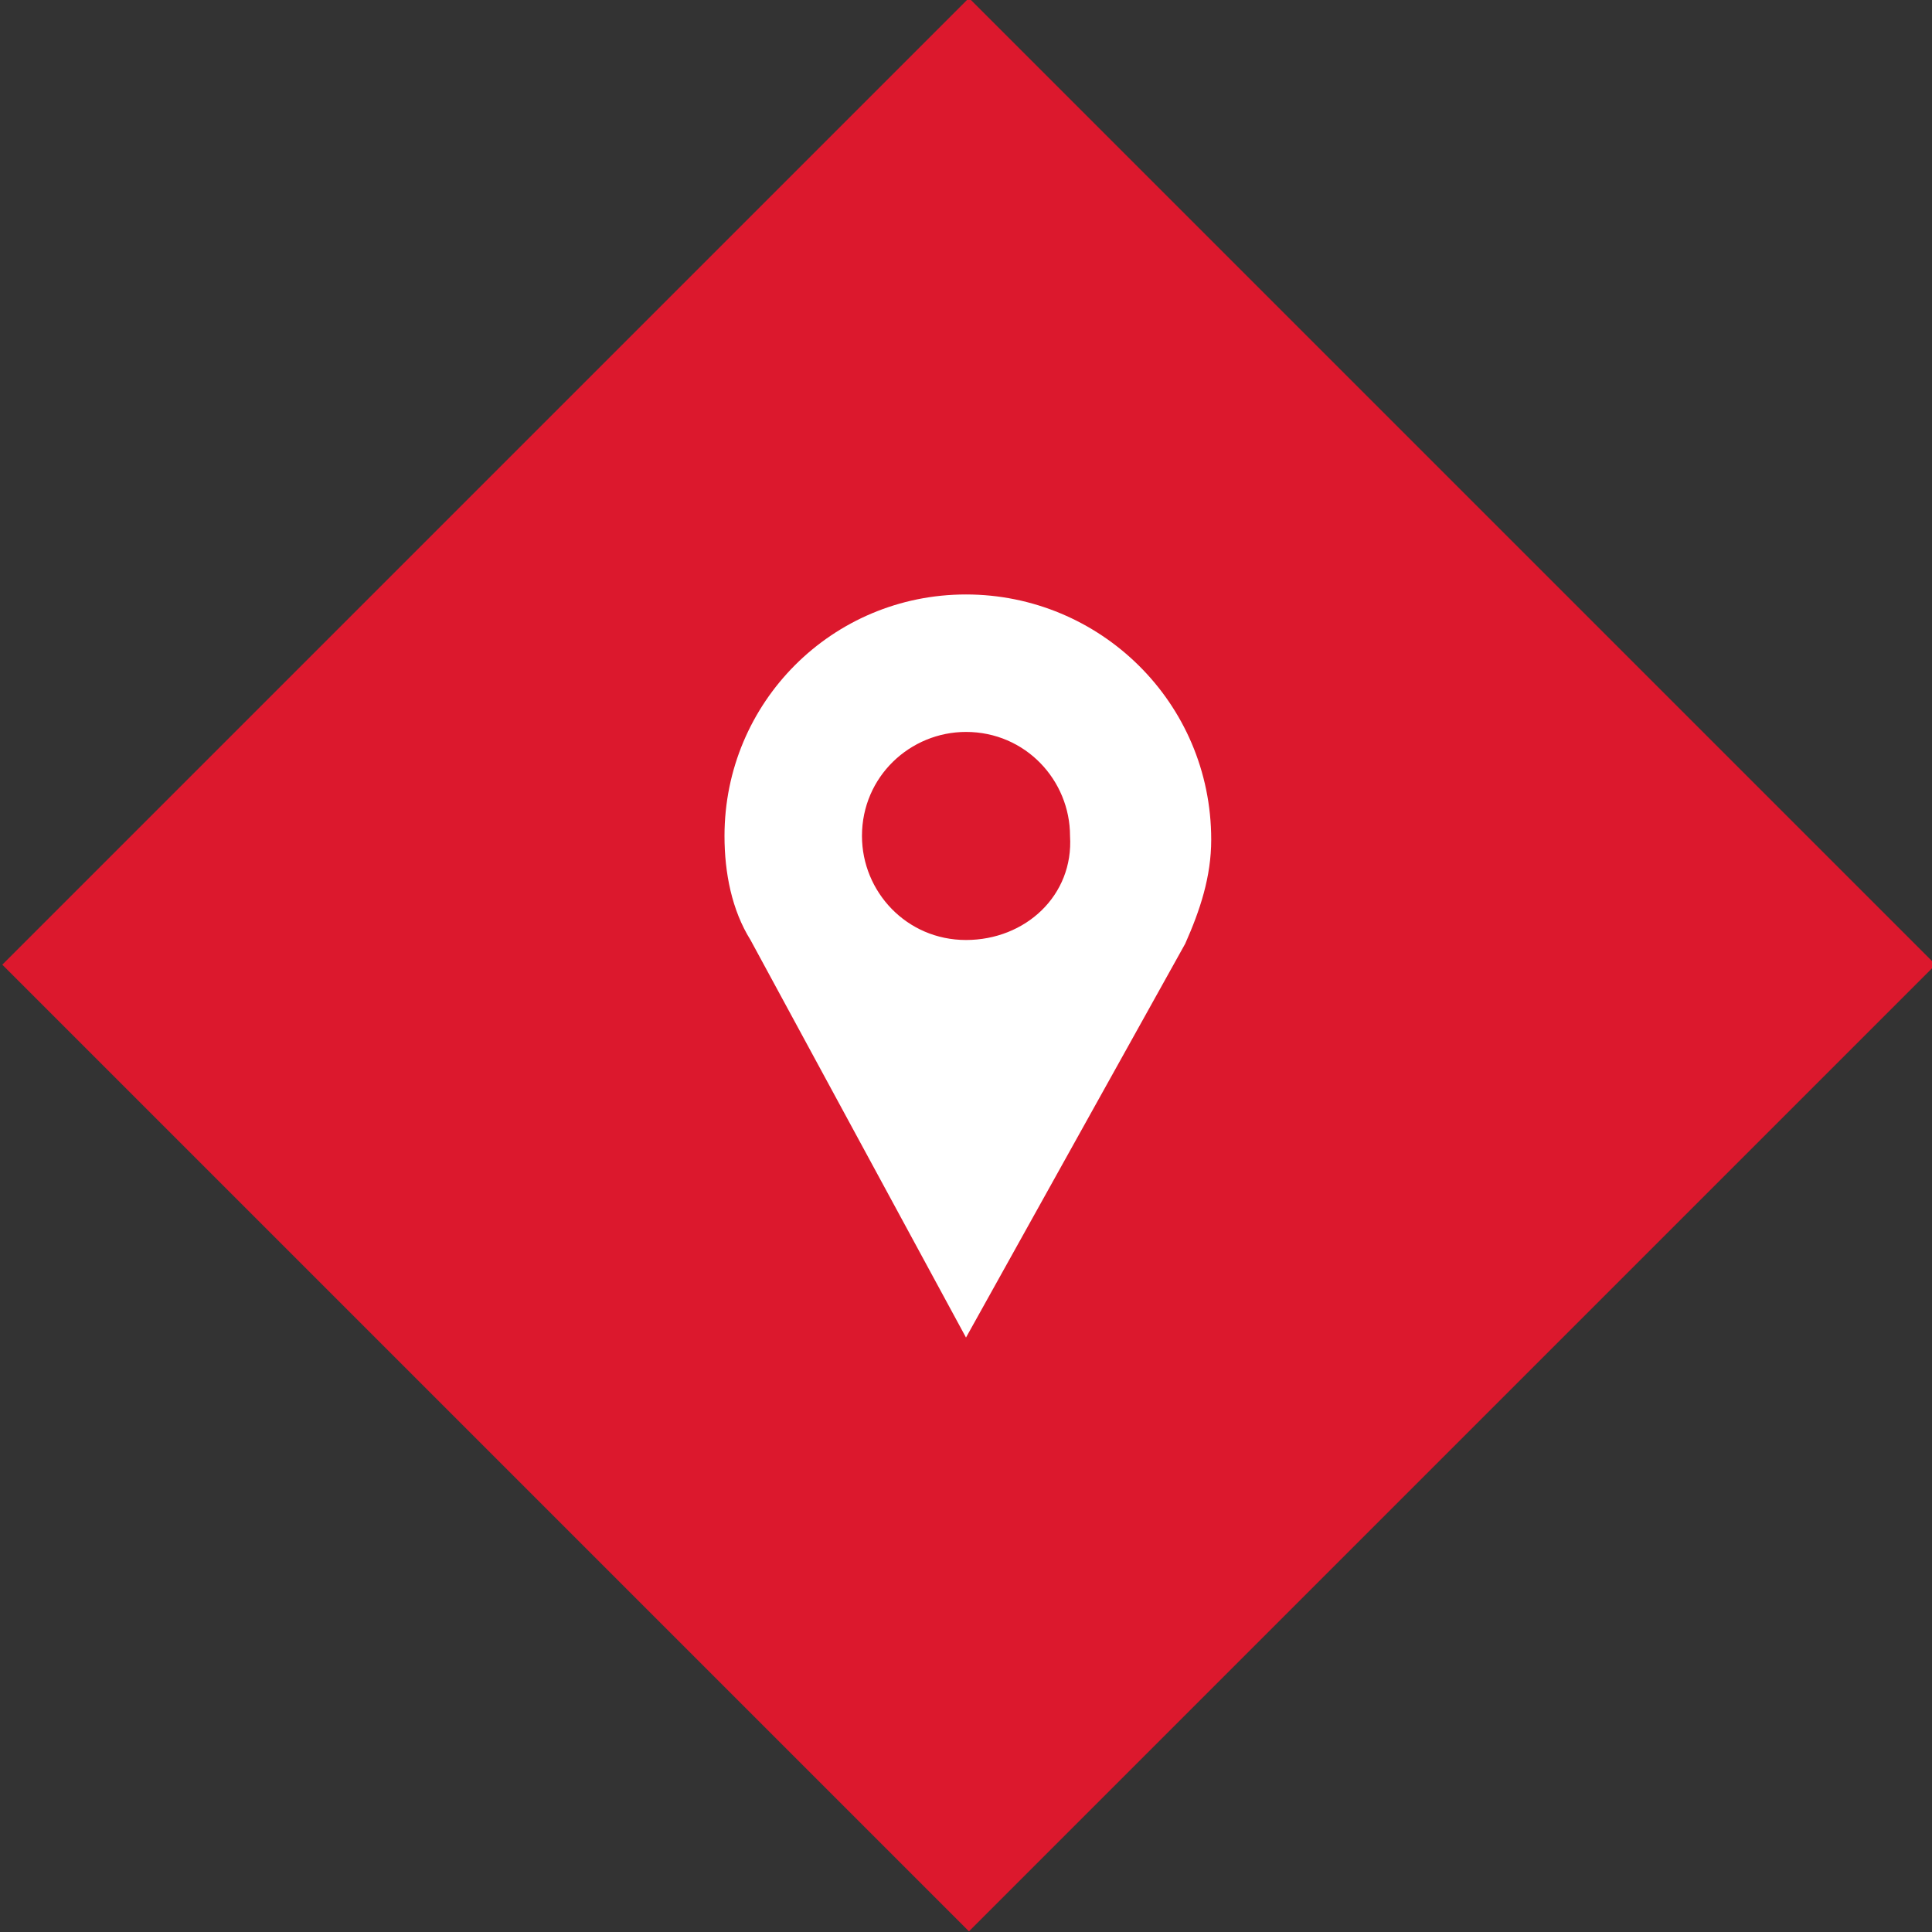 <?xml version="1.0" encoding="utf-8"?>
<!-- Generator: Adobe Illustrator 27.1.0, SVG Export Plug-In . SVG Version: 6.00 Build 0)  -->
<svg version="1.1" id="Layer_1" xmlns="http://www.w3.org/2000/svg" xmlns:xlink="http://www.w3.org/1999/xlink" x="0px" y="0px"
	 viewBox="0 0 52 52" style="enable-background:new 0 0 52 52;" xml:space="preserve">
<rect x="0" y="0" width="52" height="52" fill="#333333" stroke="none"/>
<style type="text/css">
	.st0{fill-rule:evenodd;clip-rule:evenodd;fill:#DC182D;}
	.st1{fill:#FFFFFF;}
</style>
<g>
	
		<rect x="7.7" y="7.6" transform="matrix(0.707 -0.707 0.707 0.707 -10.755 26.035)" class="st0" width="36.8" height="36.8"/>
	<path class="st1" d="M26,25.3c-1.6,0-2.8-1.3-2.8-2.8c0-1.6,1.3-2.8,2.8-2.8c1.6,0,2.8,1.3,2.8,2.8C28.9,24.1,27.6,25.3,26,25.3
		 M26,16c-3.6,0-6.5,2.9-6.5,6.5c0,1,0.2,2,0.7,2.8L26,36l5.9-10.6c0.4-0.9,0.7-1.8,0.7-2.8C32.6,18.9,29.6,16,26,16z"/>
</g>
</svg>
